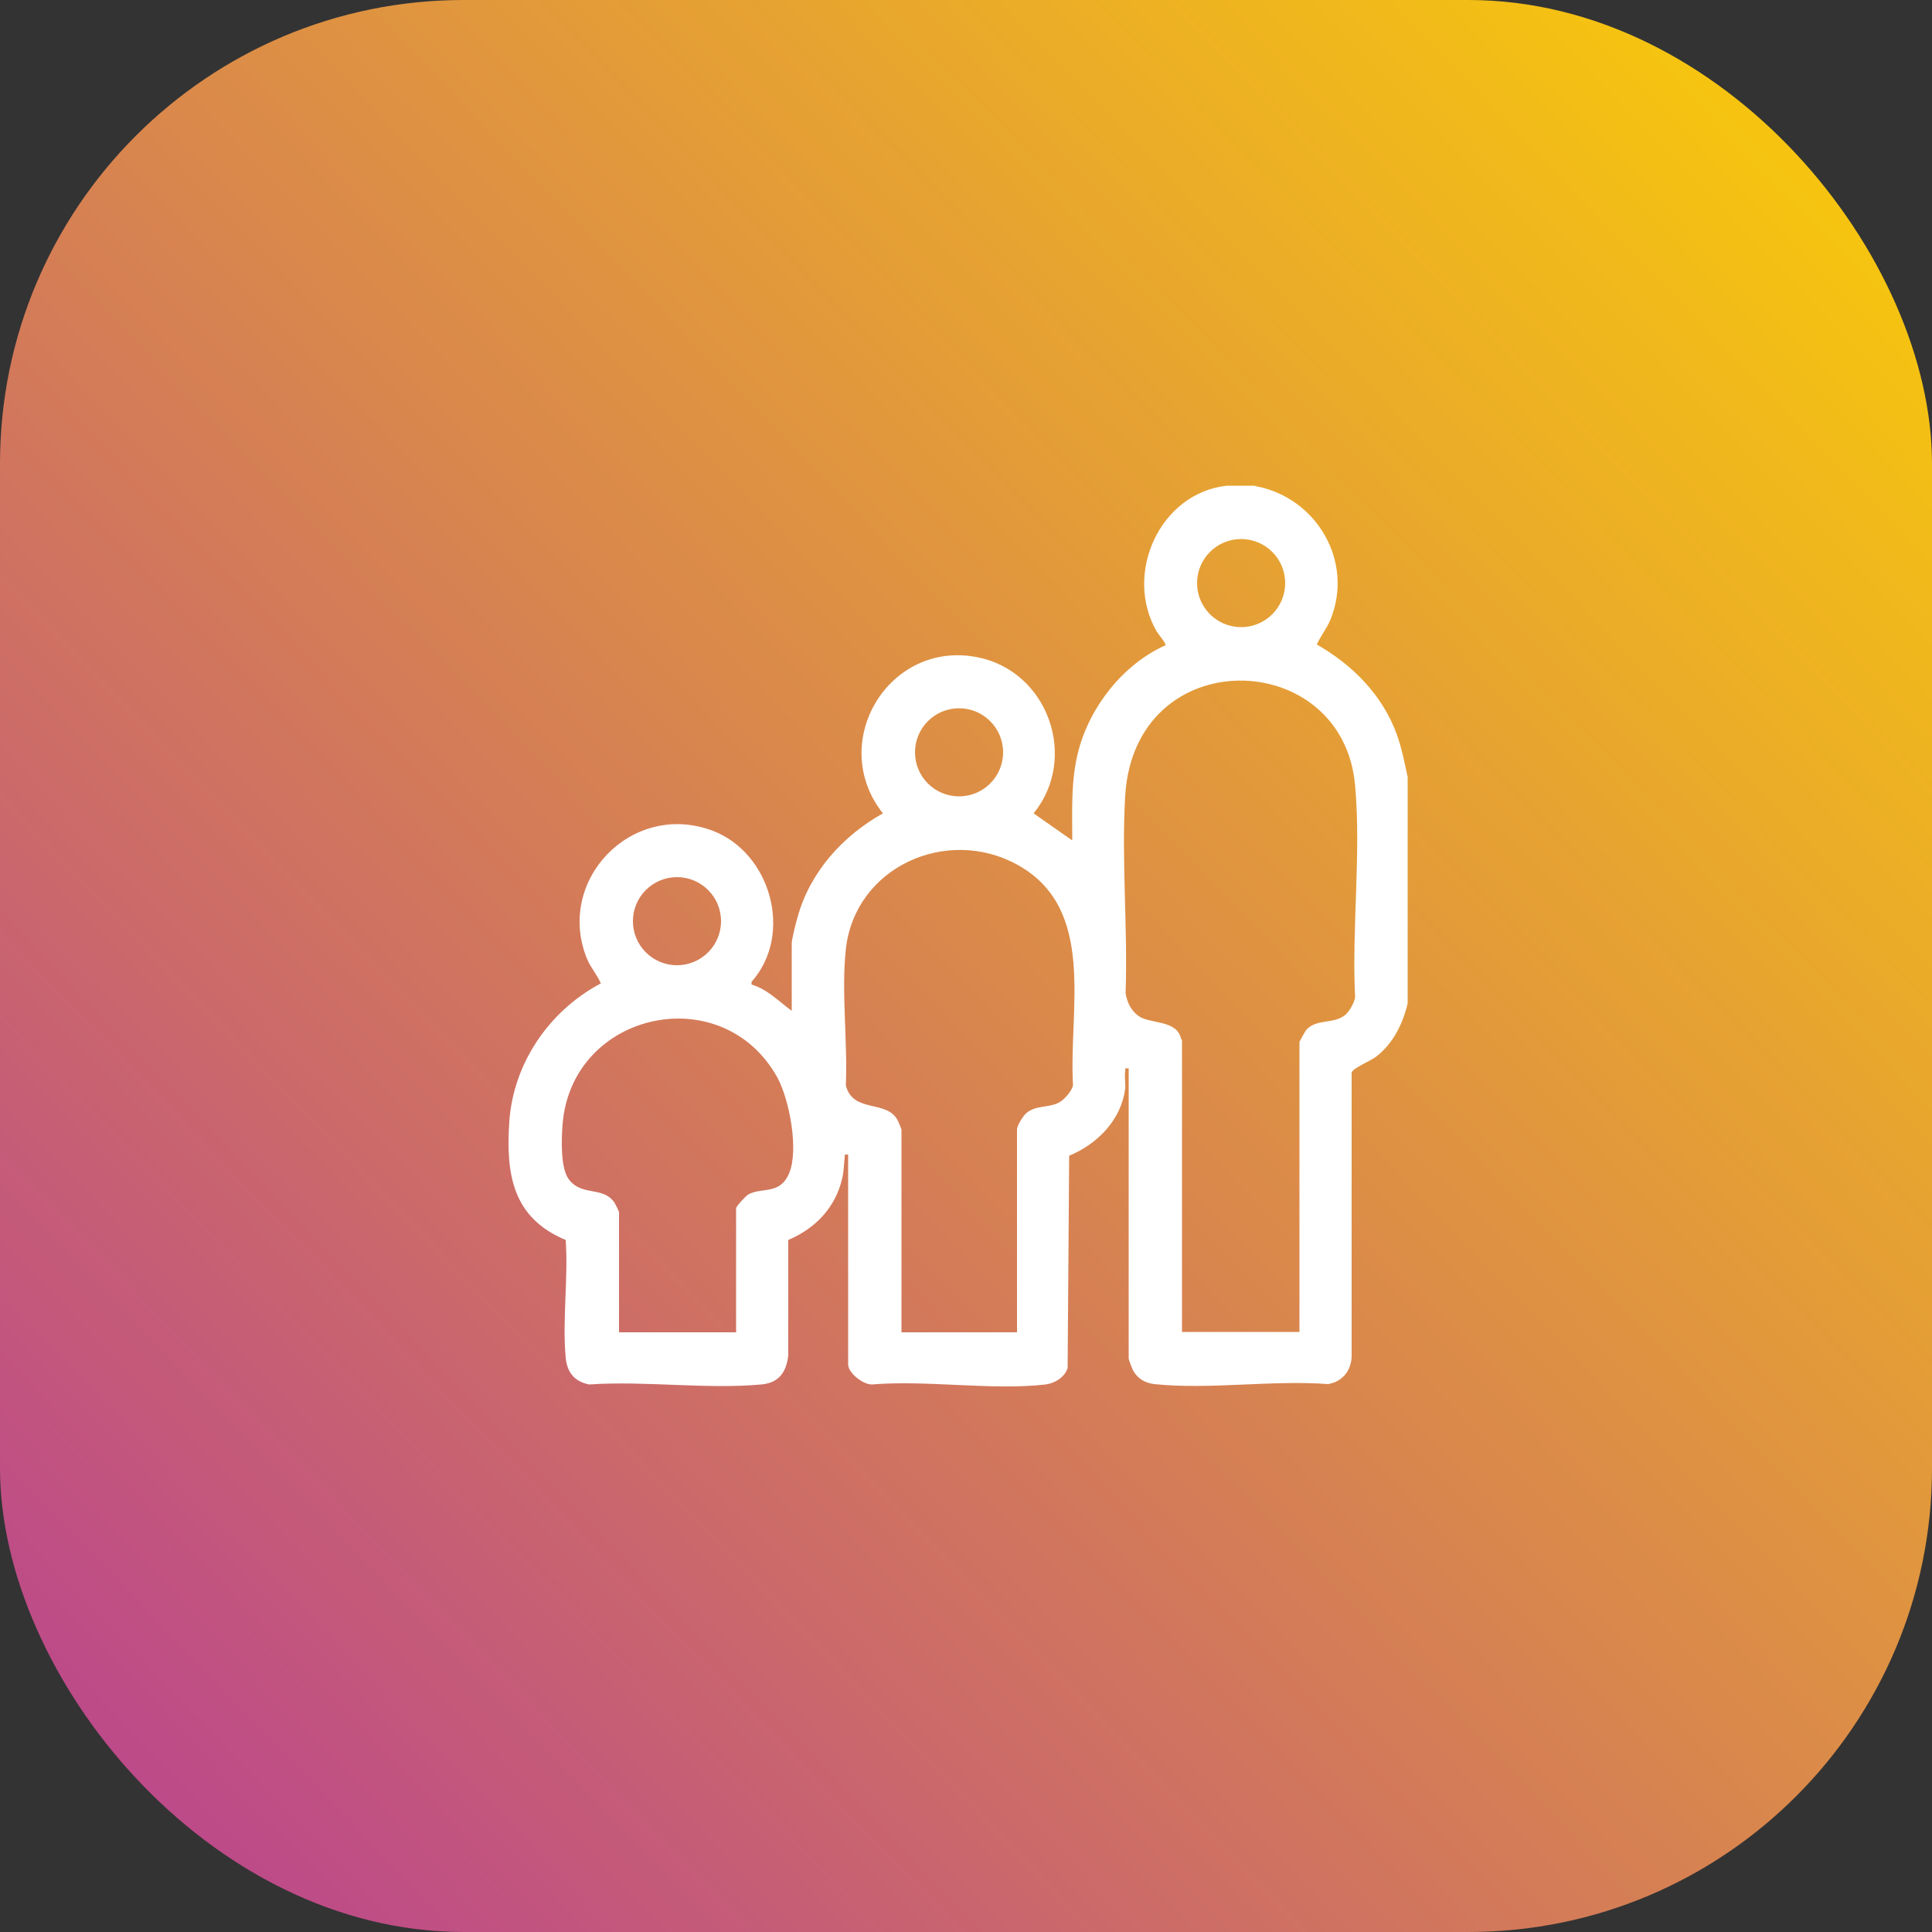 <?xml version="1.0" encoding="UTF-8"?>
<svg id="a" xmlns="http://www.w3.org/2000/svg" xmlns:xlink="http://www.w3.org/1999/xlink" viewBox="0 0 50 50">
  <rect x="0" y="0" width="50" height="50" fill="#333333" stroke="none"/>
  <defs>
    <style>
      .cls-1 {
        fill: url(#linear-gradient);
      }

      .cls-2 {
        fill: #fff;
      }
    </style>
    <linearGradient id="linear-gradient" x1="6.24" y1="181.18" x2="59" y2="130.41" gradientTransform="translate(-8.11 -130.32)" gradientUnits="userSpaceOnUse">
      <stop offset="0" stop-color="#fdd301"/>
      <stop offset="1" stop-color="#b73e95"/>
    </linearGradient>
  </defs>
  <rect class="cls-1" y="0" width="50" height="50" rx="12" ry="12" transform="translate(50 50) rotate(180)"/>
  <g id="k4RJ3n.tif">
    <path class="cls-2" d="M32.49,12.58c1.58.29,2.56,1.95,1.94,3.46-.1.24-.25.41-.35.64.93.53,1.7,1.31,2.07,2.33.13.36.2.73.28,1.1v5.86c-.13.54-.38,1.04-.82,1.38-.15.11-.61.3-.63.41v7.36c-.02.37-.25.64-.61.7-1.43-.11-3.09.15-4.5,0-.24-.03-.43-.14-.55-.36-.02-.04-.11-.27-.11-.3v-7.51c-.11,0-.08-.02-.09.07-.02.14.01.3,0,.45-.1.81-.72,1.44-1.45,1.74l-.04,5.49c-.07.24-.33.4-.57.43-1.39.16-3.07-.12-4.5,0-.23,0-.61-.3-.61-.52v-5.43c-.11,0-.08-.01-.09.07-.02.17-.02.35-.06.53-.17.76-.69,1.31-1.4,1.61v2.99c-.05.43-.24.71-.7.75-1.42.13-3.02-.1-4.45,0-.38-.07-.58-.32-.61-.7-.09-.96.07-2.06,0-3.04-1.37-.57-1.55-1.69-1.46-3.05.1-1.52,1.03-2.88,2.37-3.59-.1-.23-.26-.4-.36-.64-.82-2.02,1.15-4.08,3.23-3.32,1.52.56,2.13,2.68,1.03,3.92v.07c.41.12.71.44,1.04.68v-1.75c0-.1.11-.54.15-.67.32-1.17,1.17-2.11,2.21-2.69-1.45-1.83.15-4.5,2.45-4.04,1.82.36,2.62,2.6,1.45,4.04l1,.7c0-.77-.04-1.56.16-2.32.3-1.15,1.16-2.24,2.25-2.73.03-.04-.17-.27-.22-.35-.87-1.49.07-3.59,1.81-3.78h.73ZM33.26,15.09c0-.63-.51-1.14-1.14-1.14s-1.14.51-1.14,1.14.51,1.14,1.14,1.14,1.14-.51,1.14-1.14ZM30.59,26.91v7.56h3.04v-7.51s.15-.28.18-.31c.26-.29.7-.14,1-.38.11-.09.24-.32.26-.46-.09-1.77.16-3.73,0-5.48-.31-3.59-5.7-3.74-5.95.26-.1,1.67.07,3.44.01,5.12.04.23.14.44.33.58.3.22,1.01.09,1.11.61ZM25.96,19.47c0-.63-.51-1.14-1.14-1.14s-1.14.51-1.14,1.14.51,1.14,1.14,1.14,1.14-.51,1.14-1.14ZM26.32,34.47v-5.24c0-.1.16-.36.25-.43.26-.21.59-.12.86-.28.13-.08.31-.29.34-.43-.12-1.95.63-4.57-1.44-5.71-1.83-1.01-4.21.06-4.44,2.19-.12,1.11.05,2.39,0,3.52.19.74,1.07.35,1.35.92.02.04.09.21.09.23v5.24h3ZM18.66,23.84c0-.63-.51-1.14-1.14-1.14s-1.14.51-1.14,1.14.51,1.14,1.14,1.14,1.14-.51,1.14-1.14ZM19.05,34.47v-3.2c0-.05.26-.33.32-.36.35-.19.81.02,1.05-.54.26-.6.01-1.91-.3-2.48-1.42-2.57-5.32-1.72-5.56,1.2-.03.38-.06,1.13.16,1.43.34.45.88.17,1.18.6.02.03.12.23.12.25v3.11h3.04Z"/>
  </g>
</svg>